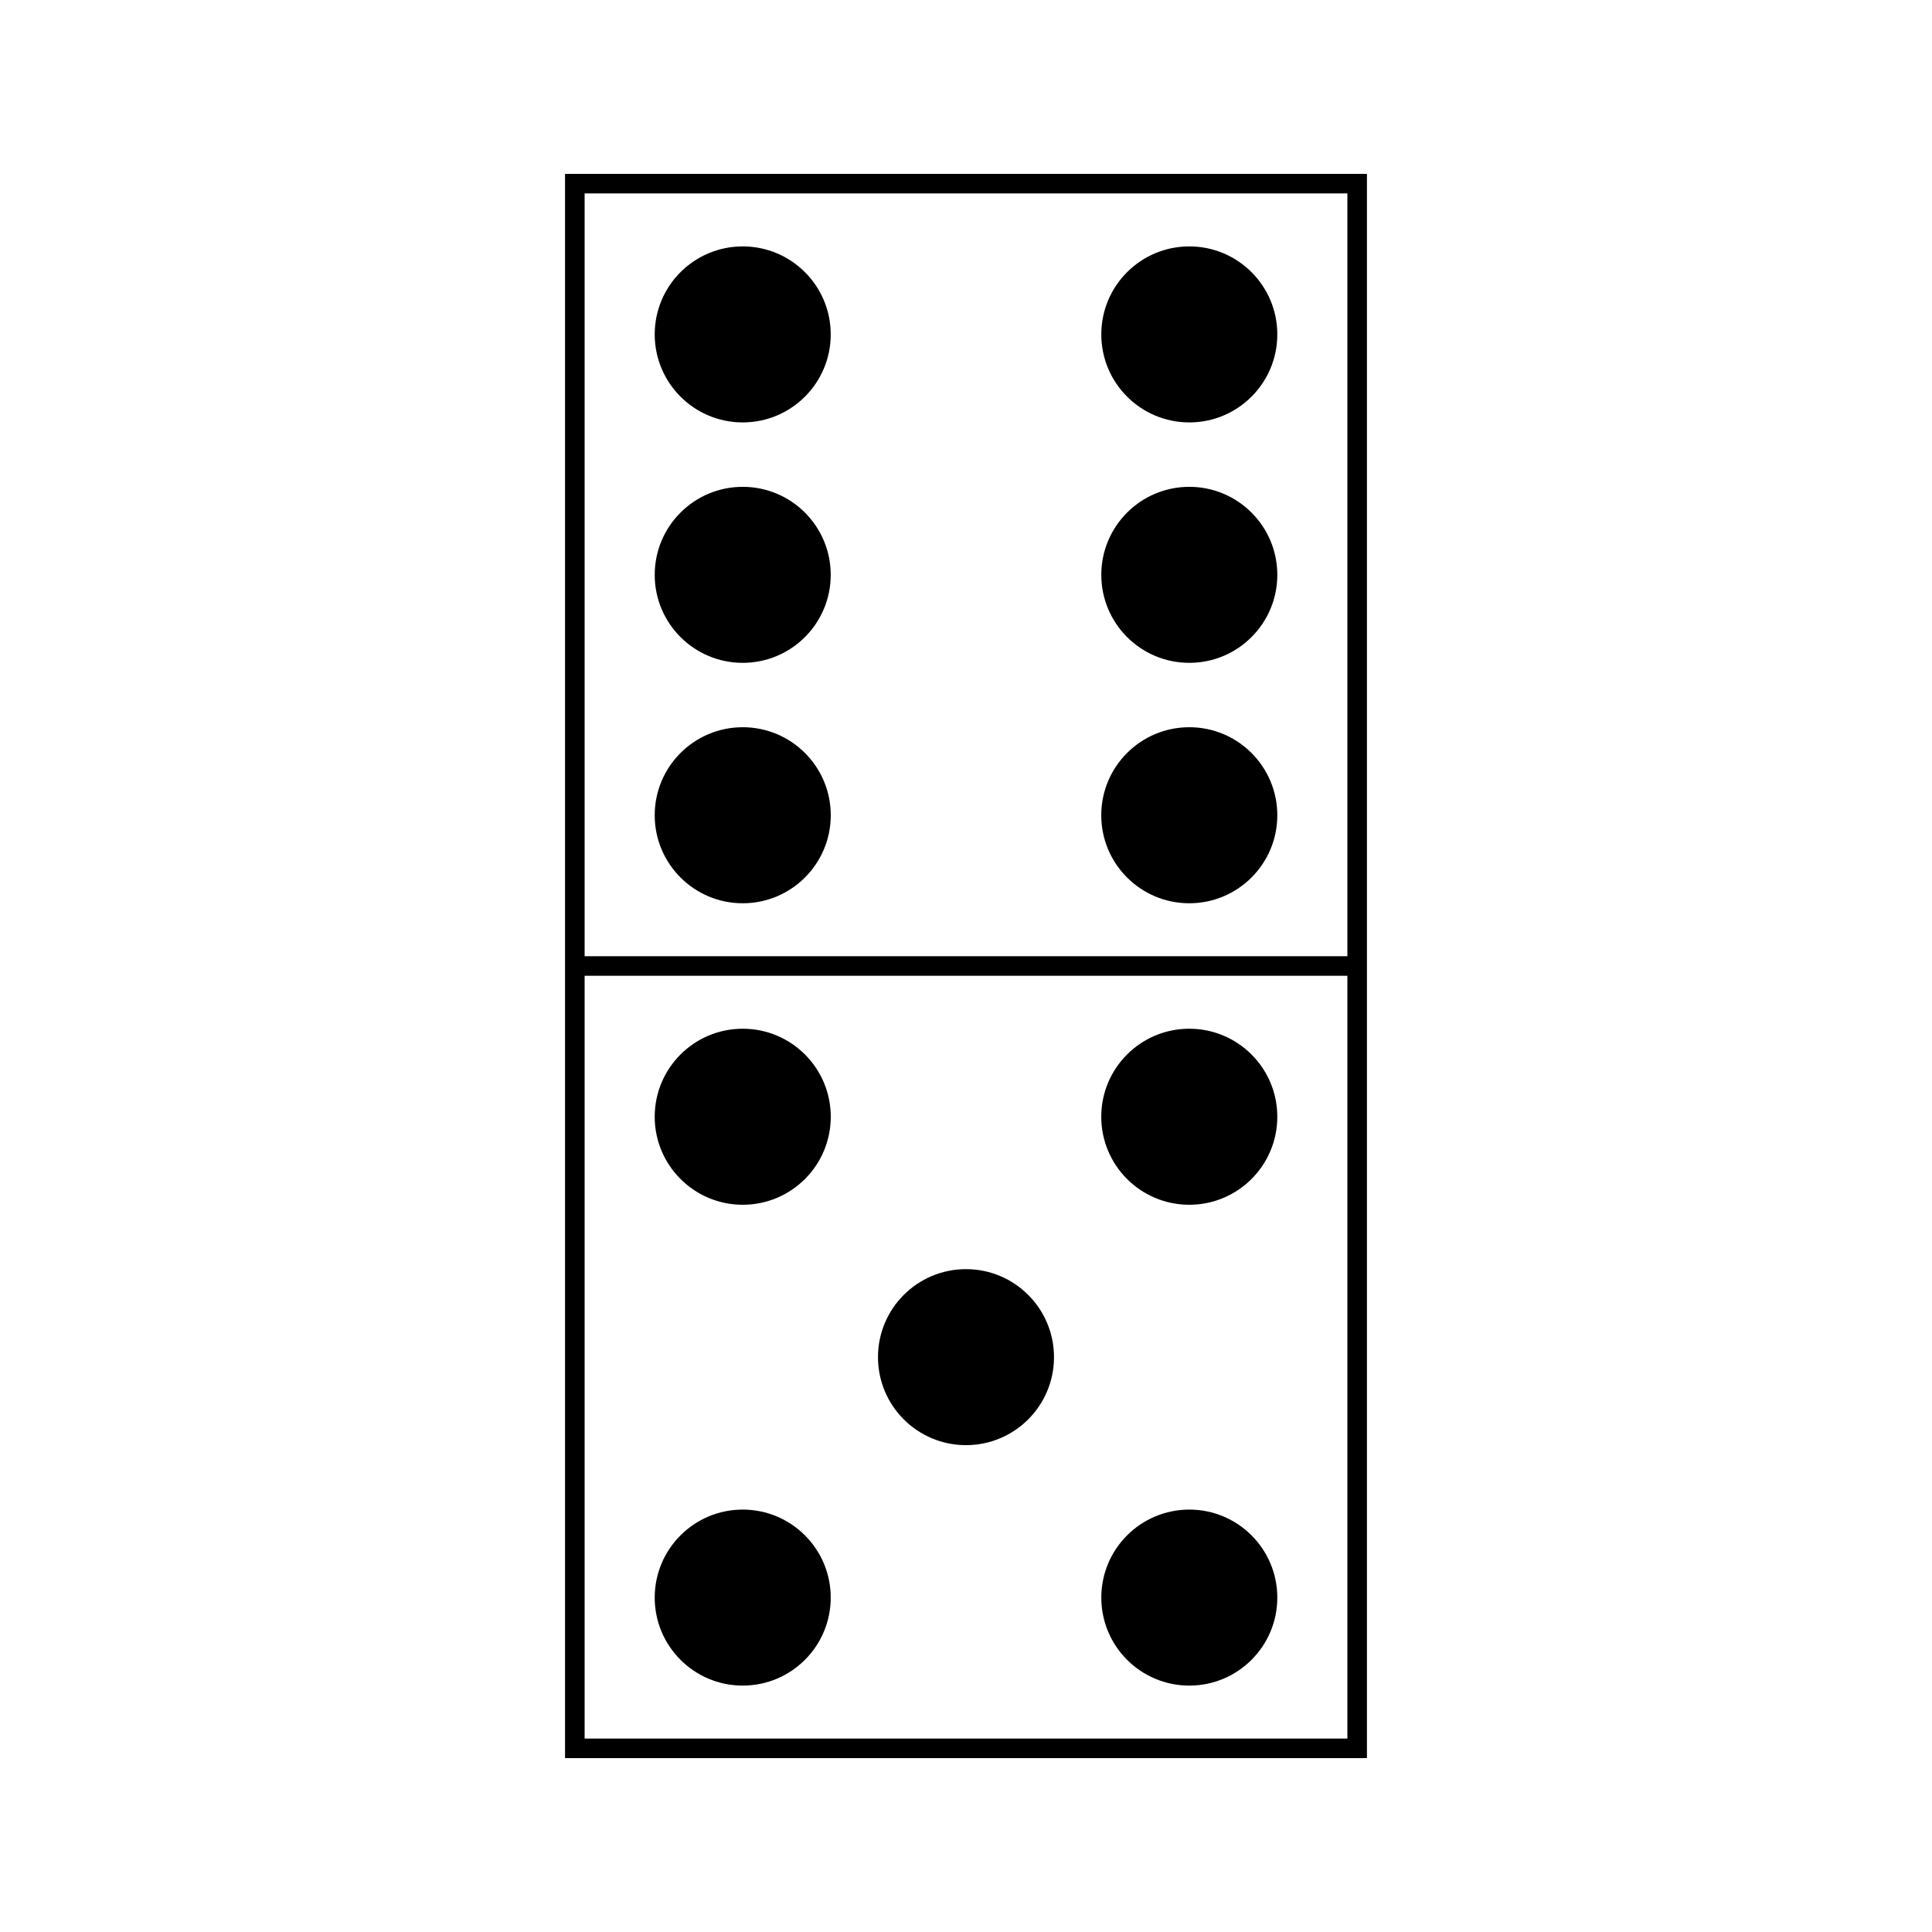 <?xml version="1.0" encoding="UTF-8"?>
<!-- Uploaded to: SVG Repo, www.svgrepo.com, Generator: SVG Repo Mixer Tools -->
<svg fill="#000000" width="800px" height="800px" version="1.1" viewBox="144 144 512 512" xmlns="http://www.w3.org/2000/svg">
 <g>
  <path d="m293.74 190.08v419.84h212.51v-419.84zm207.33 414.66h-202.14v-202.15h202.14zm0-207.33h-202.14v-202.15h202.14z"/>
  <path d="m364.15 232.62c0 12.883-10.441 23.324-23.32 23.324-12.883 0-23.324-10.441-23.324-23.324 0-12.879 10.441-23.32 23.324-23.32 12.879 0 23.32 10.441 23.32 23.32"/>
  <path d="m364.15 296.34c0 12.879-10.441 23.32-23.32 23.32-12.883 0-23.324-10.441-23.324-23.32 0-12.883 10.441-23.324 23.324-23.324 12.879 0 23.32 10.441 23.32 23.324"/>
  <path d="m364.16 360.05c0 12.883-10.445 23.324-23.328 23.324s-23.328-10.441-23.328-23.324c0-12.887 10.445-23.328 23.328-23.328s23.328 10.441 23.328 23.328"/>
  <path d="m482.5 296.34c0 12.879-10.441 23.32-23.32 23.32-12.883 0-23.324-10.441-23.324-23.32 0-12.883 10.441-23.324 23.324-23.324 12.879 0 23.32 10.441 23.32 23.324"/>
  <path d="m482.5 232.62c0 12.883-10.441 23.324-23.32 23.324-12.883 0-23.324-10.441-23.324-23.324 0-12.879 10.441-23.32 23.324-23.32 12.879 0 23.32 10.441 23.32 23.32"/>
  <path d="m482.5 360.05c0 12.883-10.445 23.324-23.328 23.324-12.883 0-23.328-10.441-23.328-23.324 0-12.887 10.445-23.328 23.328-23.328 12.883 0 23.328 10.441 23.328 23.328"/>
  <path d="m364.16 439.95c0 12.883-10.445 23.324-23.328 23.324s-23.328-10.441-23.328-23.324c0-12.887 10.445-23.328 23.328-23.328s23.328 10.441 23.328 23.328"/>
  <path d="m364.15 567.38c0 12.879-10.441 23.32-23.32 23.32-12.883 0-23.324-10.441-23.324-23.32s10.441-23.324 23.324-23.324c12.879 0 23.32 10.445 23.32 23.324"/>
  <path d="m423.32 503.66c0 12.879-10.441 23.32-23.32 23.32-12.883 0-23.324-10.441-23.324-23.32 0-12.883 10.441-23.324 23.324-23.324 12.879 0 23.32 10.441 23.32 23.324"/>
  <path d="m482.5 439.95c0 12.883-10.445 23.324-23.328 23.324-12.883 0-23.328-10.441-23.328-23.324 0-12.887 10.445-23.328 23.328-23.328 12.883 0 23.328 10.441 23.328 23.328"/>
  <path d="m482.5 567.38c0 12.879-10.441 23.32-23.32 23.32-12.883 0-23.324-10.441-23.324-23.32s10.441-23.324 23.324-23.324c12.879 0 23.32 10.445 23.32 23.324"/>
 </g>
</svg>